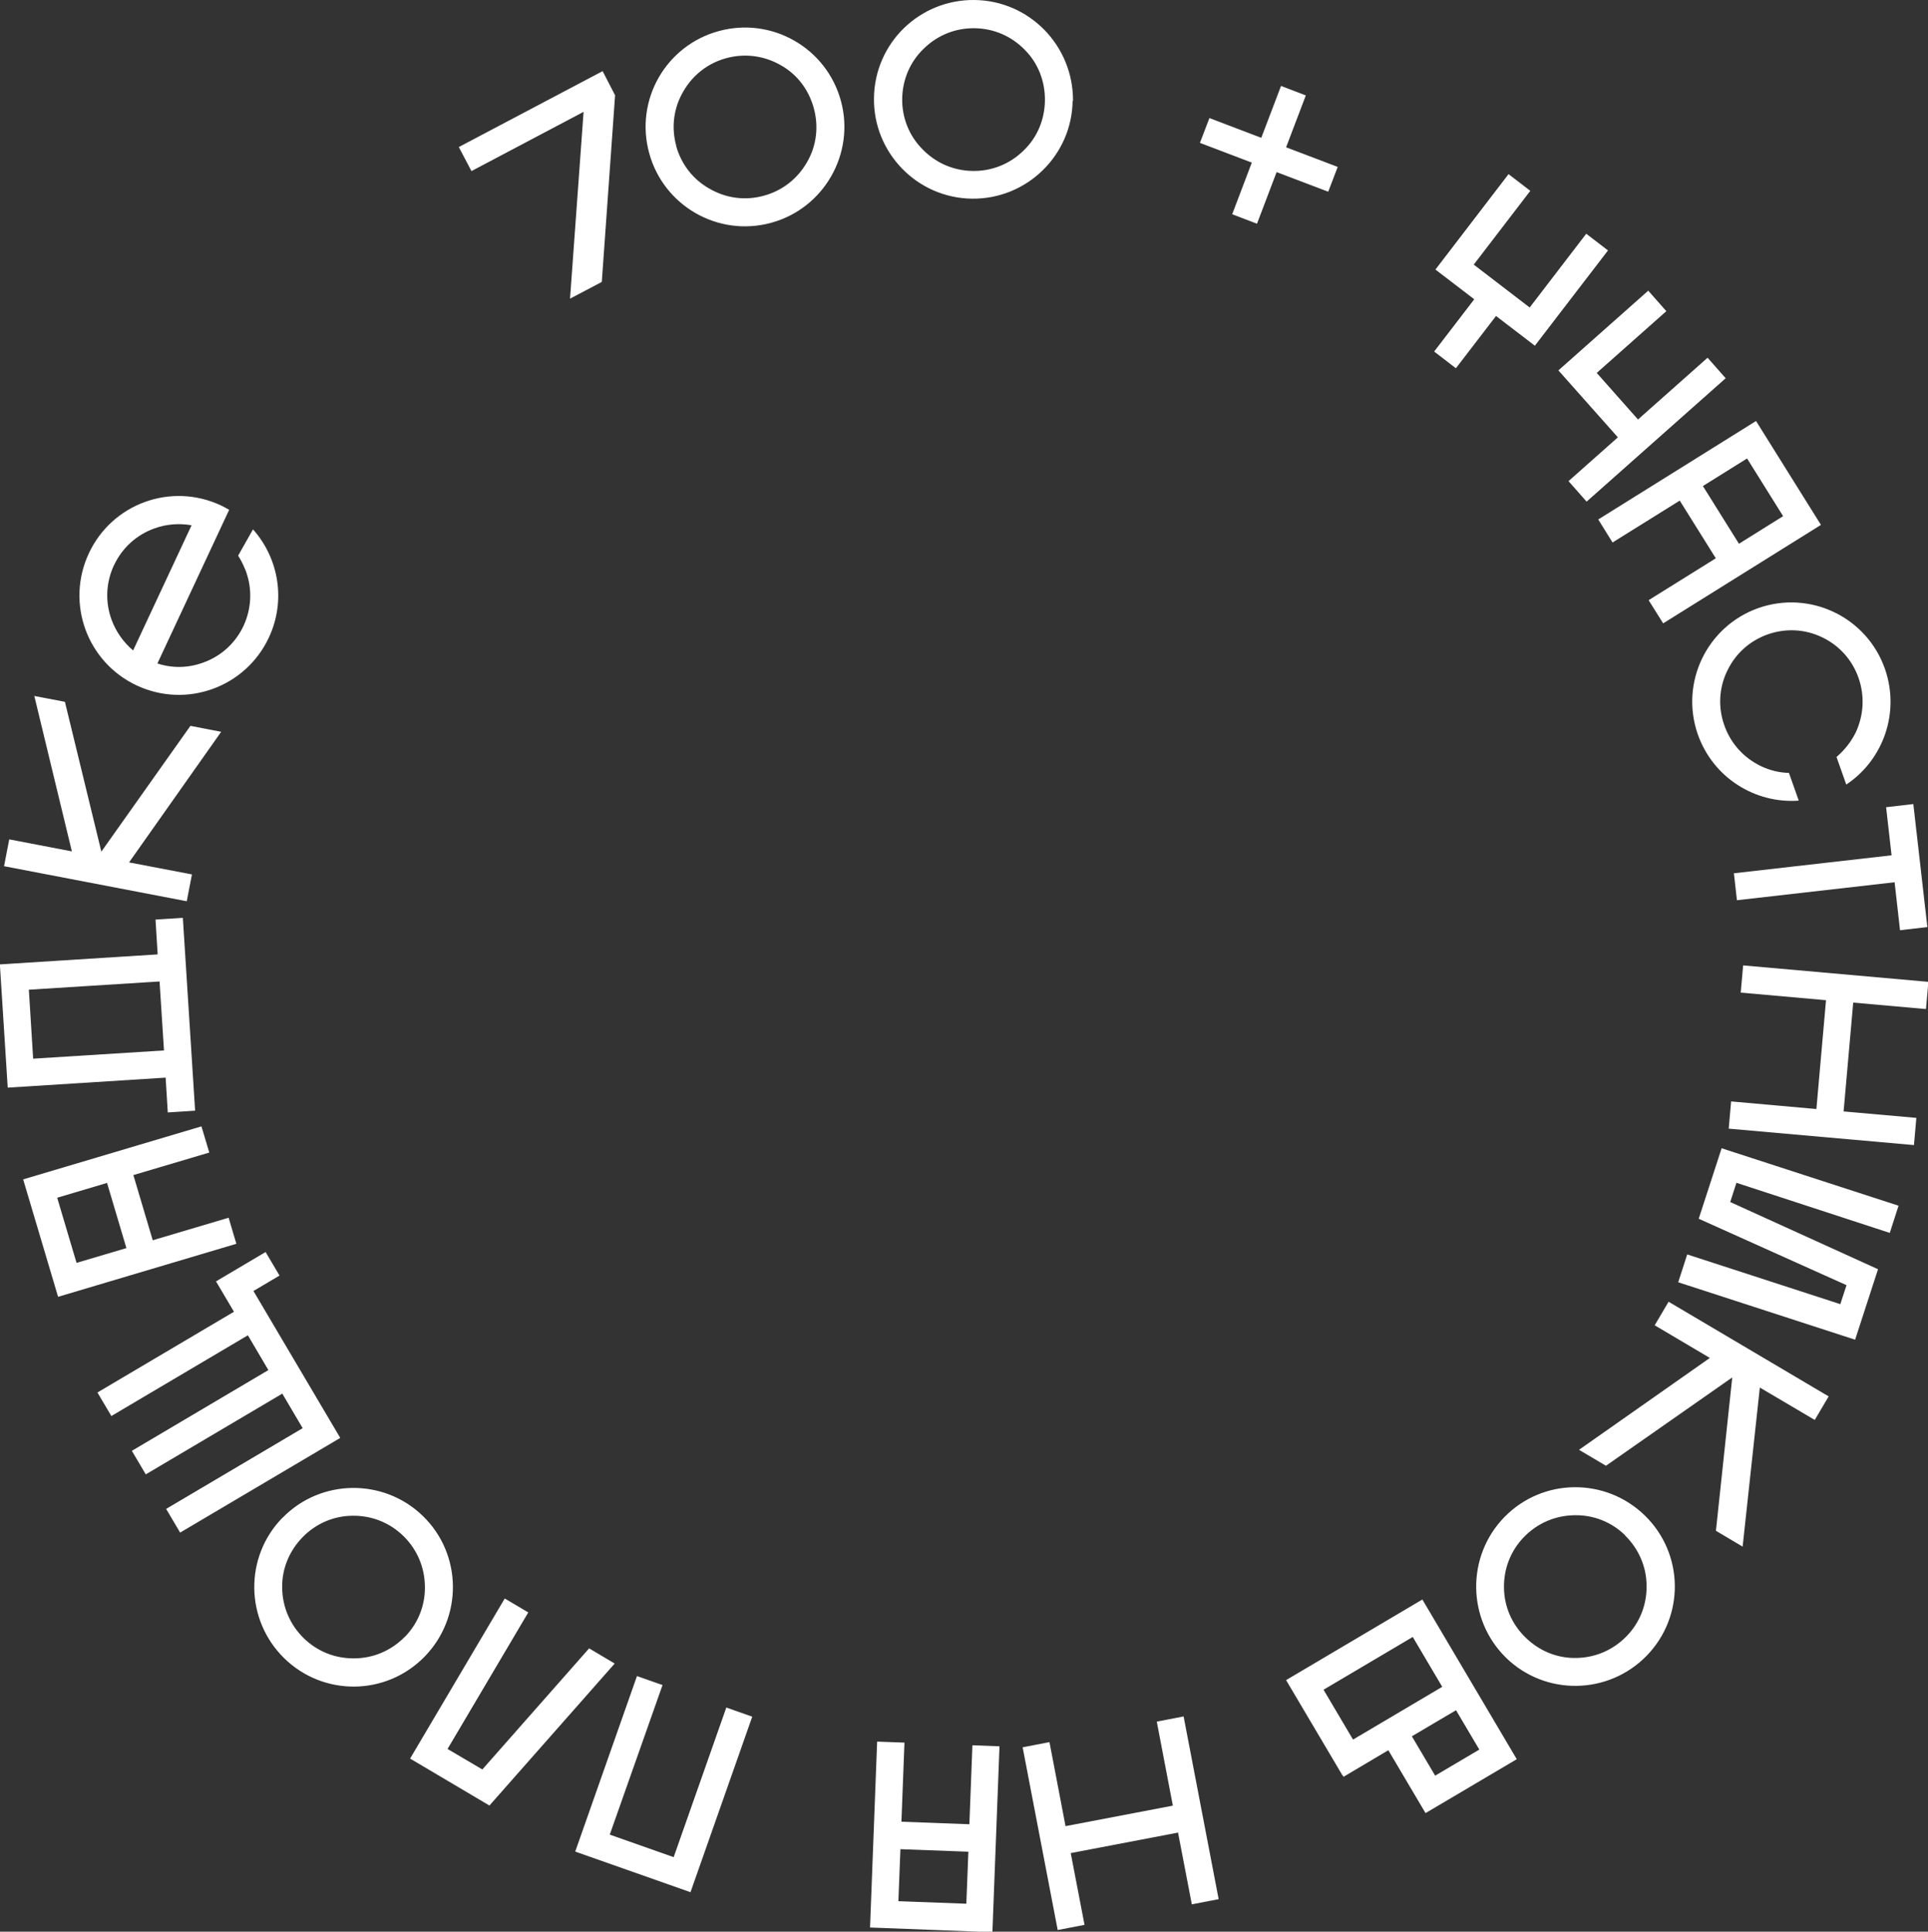<?xml version="1.0" encoding="UTF-8"?> <svg xmlns="http://www.w3.org/2000/svg" id="Layer_2" data-name="Layer 2" viewBox="0 0 152.37 152.65"><rect x="0" y="0" width="152.37" height="152.65" fill="#333333" stroke="none"/><defs><style> .cls-1 { fill: #fff; } </style></defs><g id="Layer_1-2" data-name="Layer 1"><path class="cls-1" d="m9.01,44.67c.64-1.37,1.77-2.4,3.19-2.91.95-.35,1.98-.42,2.94-.25l-4.62,9.89c-.75-.63-1.35-1.47-1.7-2.42-.52-1.42-.45-2.95.19-4.32m10.98-2.82l-1.17,2.07c.24.37.44.79.61,1.22.52,1.42.45,2.95-.18,4.32-.64,1.37-1.77,2.4-3.19,2.91-1.17.43-2.44.46-3.62.07l5.67-12.14c-.2-.12-.42-.24-.65-.35-3.94-1.84-8.6-.15-10.44,3.79-1.84,3.94-.14,8.6,3.79,10.44,3.94,1.84,8.6.14,10.44-3.79,1.37-2.93.77-6.27-1.25-8.54M2.71,54.99l2.97,12.29-4.95-.95-.41,2.12,14.44,2.77.41-2.12-4.97-.95,7.28-10.32-2.43-.47-7.04,9.94-2.88-11.84-2.41-.46Zm-.09,28.67l-.34-5.45,10.33-.65.35,5.45-10.33.65Zm10.47,1.5l.17,2.75,2.16-.14-.97-15.24-2.16.14.17,2.75-12.47.79.62,9.74,12.47-.79Zm-7.04,14.64l-1.53-5.15,3.94-1.17,1.53,5.15-3.95,1.17Zm12.02-3.57l-6,1.78-1.53-5.15,6-1.78-.62-2.07-14.09,4.19,2.76,9.28,14.09-4.19-.61-2.05Zm-3.83,24.88l12.65-7.48-6.86-11.61,2.06-1.22-1.1-1.86-3.92,2.32,1.42,2.4-10.79,6.38,1.1,1.86,10.79-6.38,1.62,2.75-10.79,6.38,1.1,1.86,10.79-6.38,1.61,2.73-10.79,6.38,1.1,1.86Zm17.75,8.24c-1.06,1.08-2.47,1.69-3.98,1.7-1.51.02-2.93-.54-4.01-1.6-1.08-1.06-1.68-2.46-1.7-3.97-.03-1.5.56-2.92,1.61-4,1.04-1.07,2.45-1.69,3.95-1.7,1.52-.02,2.93.54,4.02,1.6,1.08,1.06,1.68,2.46,1.7,3.98.03,1.5-.54,2.93-1.59,4m-9.66-9.43c-3.04,3.11-2.96,8.08.13,11.11,3.11,3.04,8.07,2.98,11.1-.13,3.02-3.1,2.98-8.07-.13-11.1-3.1-3.02-8.08-2.96-11.1.13m24.23,10.32l-8.44,9.57-2.75-1.62,6.38-10.79-1.86-1.1-7.48,12.65,6.27,3.71,9.9-11.22-2.02-1.2Zm10.84,4.68l-4.16,11.82-5.05-1.78,4.17-11.82-2.02-.71-4.88,13.87,9.11,3.21,4.88-13.87-2.04-.72Zm18.97,15.5l-5.37-.2.16-4.11,5.37.2-.16,4.11Zm.48-12.53l-.24,6.25-5.37-.2.24-6.25-2.16-.08-.56,14.69,9.67.37.56-14.69-2.14-.08Zm15.84,4.78l-8.48,1.62-1.27-6.64-2.12.41,2.77,14.44,2.12-.41-1.09-5.67,8.48-1.62,1.09,5.67,2.12-.41-2.77-14.44-2.12.41,1.27,6.64Zm18.96-13.33l2.33,3.94-7.05,4.17-2.33-3.94,7.05-4.17Zm-.07,7.85l3.49-2.06,1.84,3.11-3.49,2.06-1.84-3.11Zm-9.94-4.44l4.45,7.52h.02s.07.12.07.12l3.54-2.1,2.94,4.97,7.21-4.26-7.46-12.62-10.77,6.37Zm26.79-11.43c1.08,1.06,1.69,2.47,1.7,3.97.02,1.51-.54,2.93-1.6,4.01-1.06,1.08-2.46,1.68-3.97,1.7-1.5.03-2.92-.56-4-1.62-1.07-1.04-1.69-2.44-1.7-3.95-.02-1.51.54-2.93,1.6-4.01,1.06-1.08,2.46-1.68,3.98-1.7,1.5-.03,2.93.54,4,1.59m-9.43,9.66c3.11,3.04,8.08,2.96,11.11-.13,3.04-3.11,2.98-8.07-.13-11.1-3.1-3.02-8.07-2.98-11.1.13-3.02,3.1-2.96,8.08.13,11.11m18.7-8.78l1.36-12.57,4.34,2.56,1.1-1.86-12.65-7.48-1.1,1.86,4.36,2.58-10.34,7.26,2.13,1.26,9.98-6.98-1.29,12.12,2.11,1.25Zm12.32-26.94l-13.98-4.54-1.81,5.57,11.68,5.25-.49,1.5-12.1-3.93-.71,2.2,13.98,4.54,1.81-5.57-11.68-5.31.49-1.52,12.12,3.96.69-2.14Zm-5.73-16.24l-.76,8.6-6.74-.6-.19,2.15,14.64,1.3.19-2.15-5.75-.51.76-8.6,5.75.51.19-2.15-14.64-1.3-.19,2.15,6.74.6Zm5.86-5.53l2.15-.25-1.11-9.72-2.15.25.43,3.8-12.46,1.42.24,2.13,12.46-1.42.43,3.8Zm-8.01-10.23l-.78-2.2c-.76-.02-1.52-.2-2.24-.55-1.35-.66-2.37-1.79-2.87-3.22-.5-1.41-.42-2.95.23-4.29.65-1.37,1.79-2.39,3.21-2.89,1.43-.5,2.95-.42,4.31.24,1.34.64,2.37,1.79,2.86,3.2.5,1.43.41,2.95-.22,4.31-.38.76-.89,1.4-1.52,1.94l.77,2.18c2.92-1.94,4.27-5.69,3.05-9.16-1.44-4.08-5.91-6.22-9.99-4.79-4.08,1.44-6.22,5.91-4.79,9.99,1.21,3.43,4.54,5.48,7.97,5.23m-4.08-27.04l2.85,4.56-3.49,2.18-2.85-4.56,3.49-2.18Zm-10.63,6.64l5.31-3.31,2.85,4.56-5.31,3.31,1.15,1.83,12.47-7.78-5.13-8.21-12.47,7.78,1.13,1.82Zm7.51-14.6l-5.5,4.88-3.26-3.68,5.5-4.88-1.43-1.62-7.1,6.3,4.7,5.29-3.9,3.46,1.43,1.62,10.99-9.75-1.43-1.62Zm-21.51-6.97l3.07,2.35-3.17,4.13,1.72,1.32,3.17-4.13,3.07,2.35,5.78-7.53-1.72-1.32-4.47,5.83-4.42-3.39,4.47-5.83-1.72-1.32-5.77,7.53Zm-8.47-6.15l.75-1.96-4.08-1.55,1.56-4.1-1.96-.75-1.56,4.1-4.1-1.56-.75,1.96,4.1,1.56-1.55,4.08,1.96.75,1.55-4.08,4.08,1.55Zm-33.67-7.34c.02-1.51.62-2.93,1.71-3.97,1.08-1.06,2.5-1.63,4.01-1.61,1.51.02,2.91.62,3.97,1.71,1.06,1.06,1.61,2.5,1.59,4.01-.02,1.49-.6,2.91-1.69,3.95-1.08,1.06-2.5,1.63-4.01,1.61s-2.91-.62-3.97-1.71c-1.06-1.06-1.63-2.5-1.61-3.99m13.5.17C84.83,3.61,81.35.05,77.02,0c-4.35-.05-7.9,3.41-7.95,7.75-.06,4.32,3.41,7.9,7.75,7.95,4.33.05,7.9-3.43,7.95-7.75m-31.33,3.56c-.4-1.46-.2-2.99.56-4.28.75-1.31,1.96-2.25,3.42-2.64,1.46-.39,2.97-.19,4.28.56,1.31.73,2.23,1.96,2.62,3.42.39,1.44.21,2.97-.55,4.26-.75,1.31-1.96,2.25-3.42,2.64-1.46.4-2.97.2-4.28-.56-1.31-.73-2.25-1.96-2.64-3.4m13.03-3.53c-1.14-4.2-5.46-6.66-9.63-5.53-4.2,1.13-6.67,5.44-5.53,9.63,1.13,4.18,5.44,6.67,9.63,5.53,4.18-1.13,6.66-5.46,5.53-9.63m-18.83-2.36l-11.37,6,1,1.9,8.86-4.68-1.07,14.76,2.51-1.32,1.05-14.75-.98-1.9Z"></path></g></svg> 
